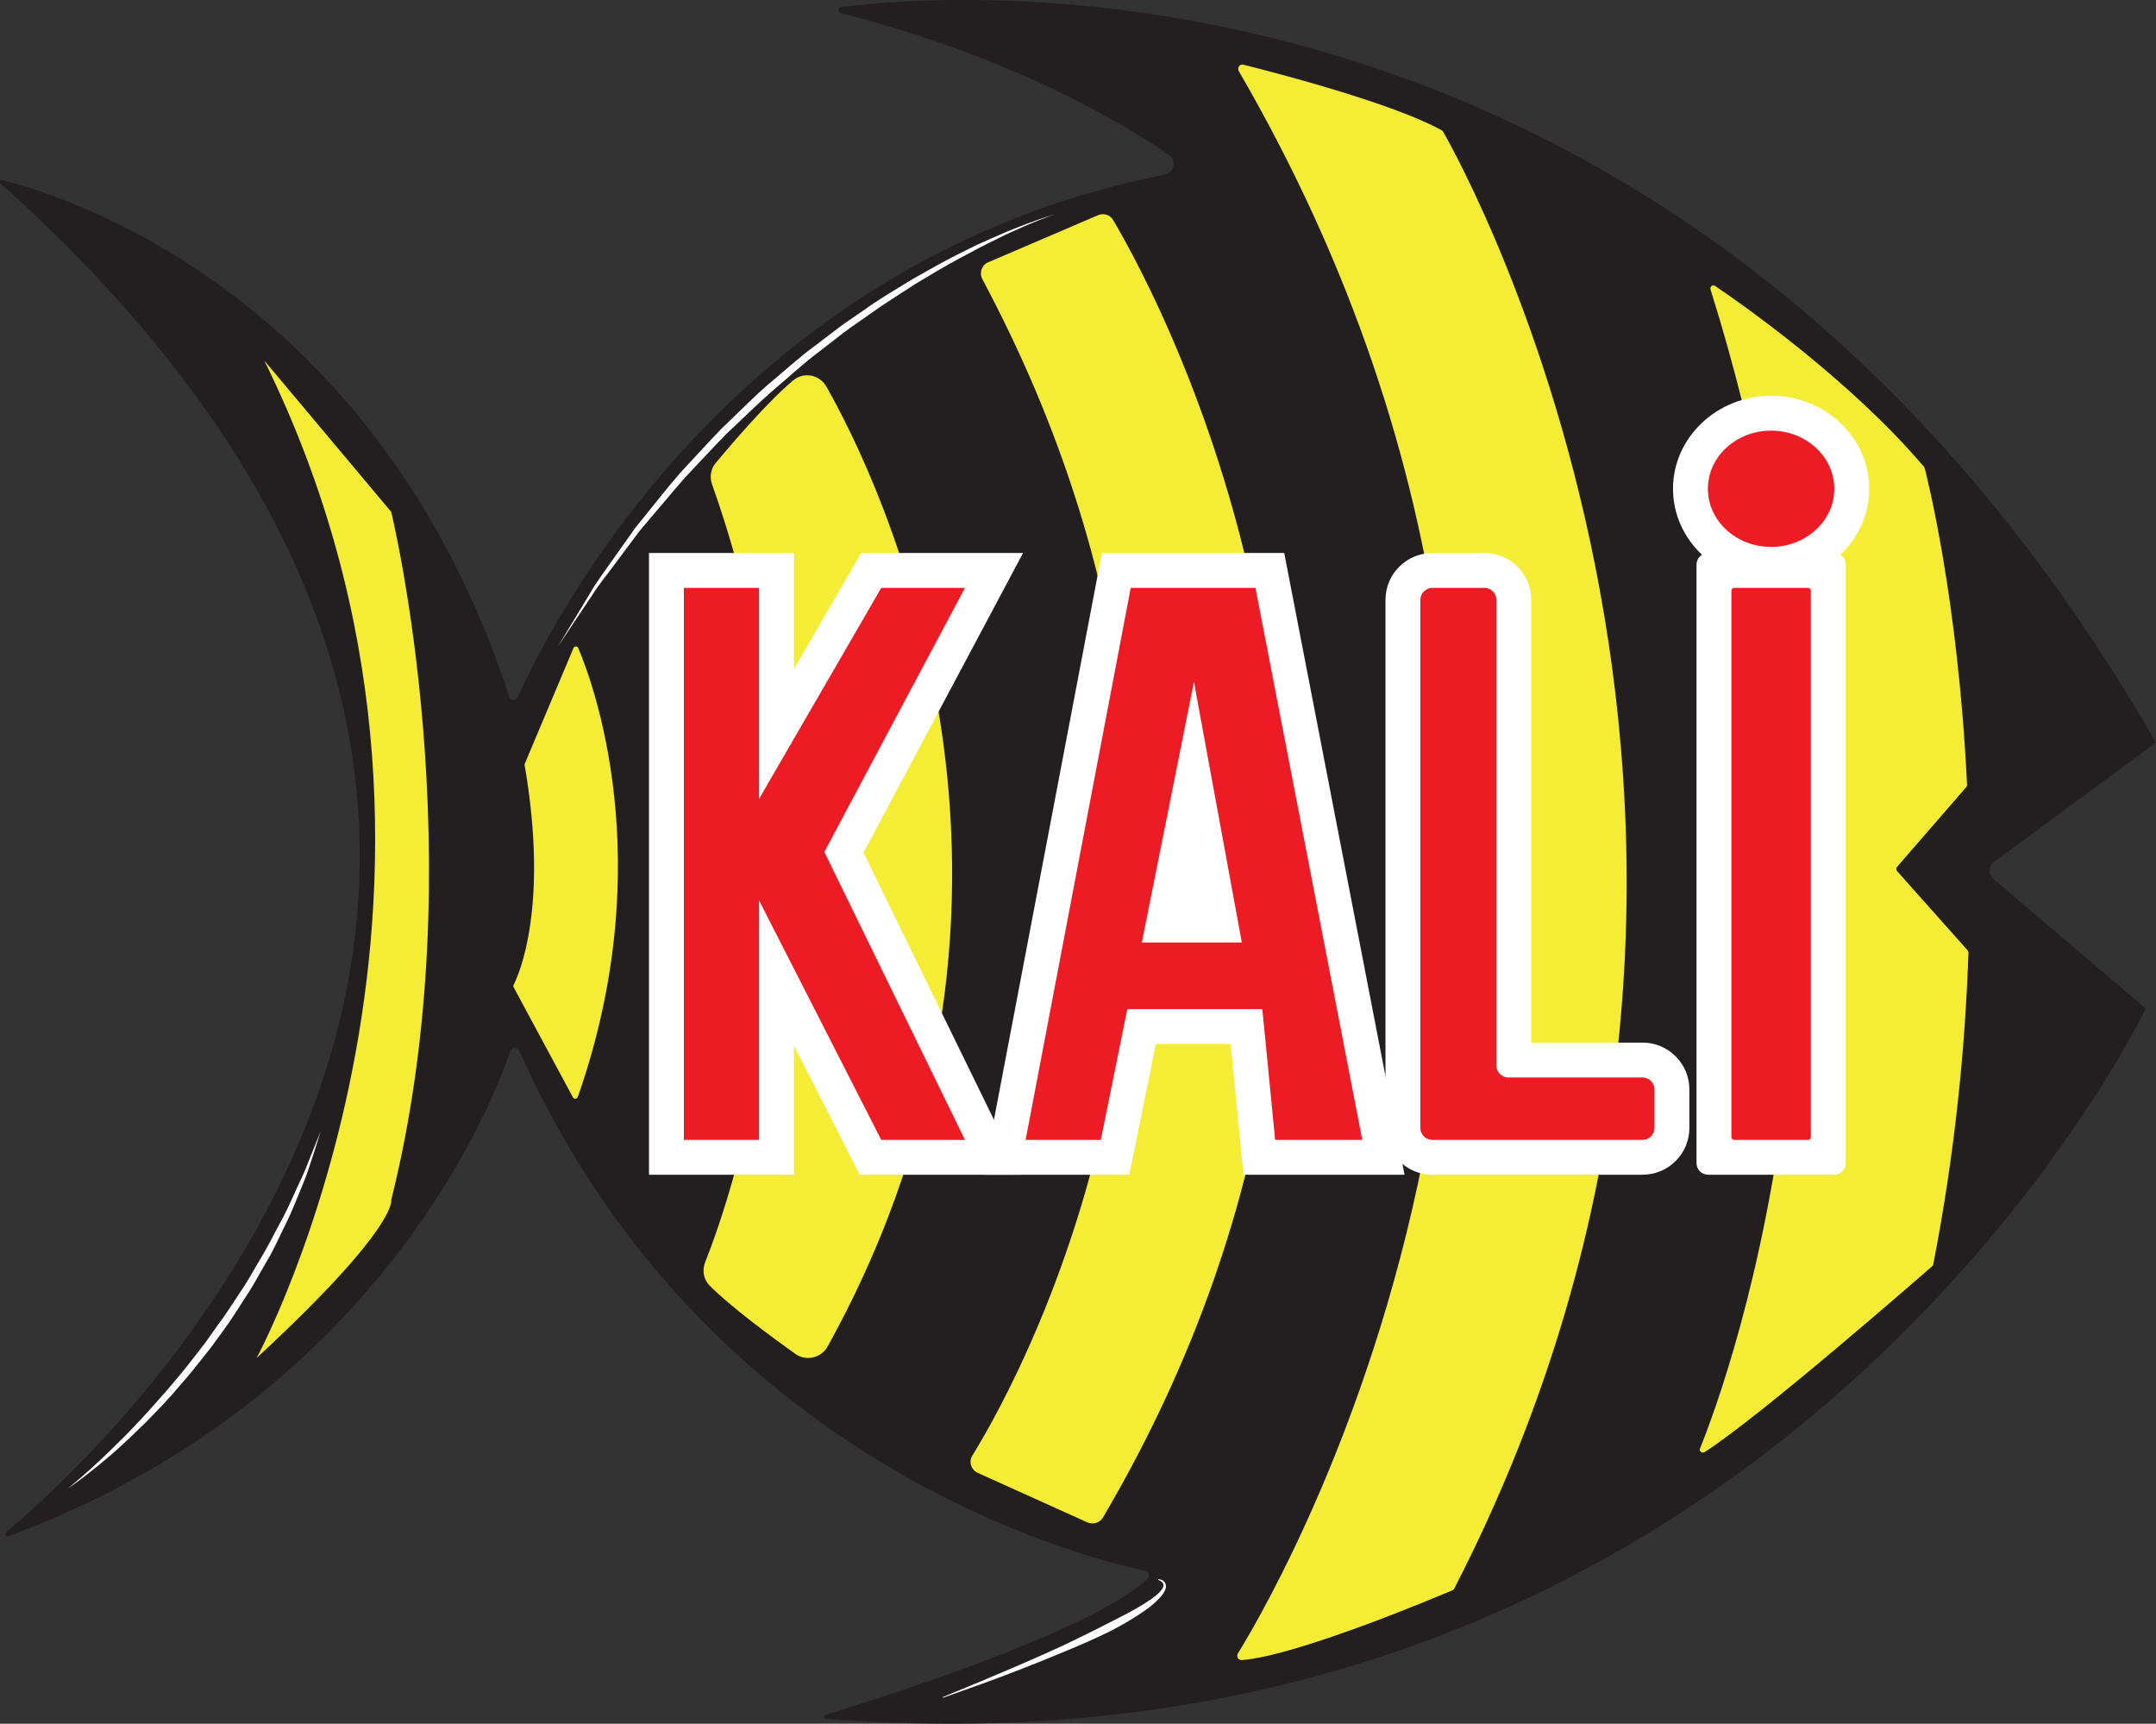 <?xml version="1.0" encoding="UTF-8"?>
<svg xmlns="http://www.w3.org/2000/svg" xmlns:xlink="http://www.w3.org/1999/xlink" width="210.28pt" height="168.11pt" viewBox="0 0 210.28 168.11" version="1.1">
<rect x="0" y="0" width="210.28" height="168.11" fill="#333333" stroke="none"/>
<defs>
<clipPath id="clip1">
  <path d="M 0 0 L 210.281 0 L 210.281 168.109 L 0 168.109 Z M 0 0 "/>
</clipPath>
</defs>
<g id="surface1">
<g clip-path="url(#clip1)" clip-rule="nonzero">
<path style=" stroke:none;fill-rule:nonzero;fill:rgb(13.699%,12.199%,12.5%);fill-opacity:1;" d="M 82.02 0.699 C 93.188 -0.758 164.746 -6.691 210.281 72.422 L 194.508 84.047 C 193.945 84.461 193.918 85.293 194.449 85.746 L 209.281 98.359 C 209.281 98.359 172.805 174.844 80.574 167.629 C 80.363 167.613 80.293 167.316 80.492 167.258 C 85.262 165.805 106.375 159.176 111.941 153.973 C 112.211 153.723 112.074 153.273 111.715 153.199 C 105.746 151.945 68.594 142.672 50.664 102.516 C 50.488 102.117 49.922 102.113 49.777 102.527 C 47.672 108.59 36.215 136.684 0.859 149.812 C 0.621 149.902 0.398 149.594 0.594 149.434 C 9.773 141.766 73.711 83.965 0.07 17.902 C -0.074 17.773 0.016 17.523 0.207 17.57 C 5.199 18.773 36.562 27.832 49.664 67.941 C 49.793 68.336 50.328 68.383 50.496 68.004 C 53.492 61.297 71.344 25.387 113.57 17.035 C 114.516 16.852 114.805 15.656 114.012 15.113 C 109.746 12.18 98.809 5.531 82.031 1.289 C 81.703 1.207 81.684 0.742 82.02 0.699 "/>
</g>
<path style=" stroke:none;fill-rule:nonzero;fill:rgb(95.699%,92.2%,20.799%);fill-opacity:1;" d="M 121.273 6.309 C 124.617 7.148 135.867 10.078 140.594 12.699 C 140.668 12.738 140.711 12.781 140.754 12.852 C 142.402 15.723 179.469 81.73 141.855 154.902 C 141.809 154.992 141.738 155.062 141.641 155.105 C 140.109 155.758 126.441 161.512 121.117 161.906 C 120.773 161.93 120.555 161.555 120.734 161.262 C 125.324 153.812 165.648 84.23 120.828 6.945 C 120.641 6.617 120.906 6.215 121.273 6.309 "/>
<path style=" stroke:none;fill-rule:nonzero;fill:rgb(100%,100%,100%);fill-opacity:1;" d="M 139.699 114.57 C 137.18 114.57 135.129 112.523 135.129 110.004 L 135.129 58.504 C 135.129 55.984 137.18 53.934 139.699 53.934 L 144.781 53.934 C 147.301 53.934 149.352 55.984 149.352 58.504 L 149.352 101.684 L 160.199 101.684 C 162.719 101.684 164.77 103.734 164.77 106.254 L 164.77 110.004 C 164.77 112.523 162.719 114.57 160.199 114.57 L 139.699 114.57 "/>
<path style=" stroke:none;fill-rule:nonzero;fill:rgb(92.899%,10.999%,14.099%);fill-opacity:1;" d="M 145.949 103.922 L 145.949 58.504 C 145.949 57.859 145.426 57.336 144.781 57.336 L 139.699 57.336 C 139.055 57.336 138.531 57.859 138.531 58.504 L 138.531 110.004 C 138.531 110.648 139.055 111.172 139.699 111.172 L 160.199 111.172 C 160.844 111.172 161.367 110.648 161.367 110.004 L 161.367 106.254 C 161.367 105.609 160.844 105.086 160.199 105.086 L 147.117 105.086 C 146.473 105.086 145.949 104.562 145.949 103.922 "/>
<path style=" stroke:none;fill-rule:nonzero;fill:rgb(95.699%,92.2%,20.799%);fill-opacity:1;" d="M 185.02 84.551 L 191.777 76.762 C 191.828 76.703 191.855 76.621 191.852 76.539 C 190.973 58.312 187.902 46.363 187.711 45.621 C 187.695 45.574 187.684 45.566 187.652 45.531 C 180.473 37.078 170.02 29.746 167.262 27.879 C 167.023 27.719 166.75 27.969 166.836 28.242 C 185.652 88.289 168.488 134.648 165.805 141.273 C 165.691 141.551 166.012 141.773 166.266 141.613 C 171.578 138.227 187.293 124.504 188.465 123.48 C 188.516 123.434 188.539 123.383 188.555 123.312 C 190.668 112.488 191.672 102.227 191.988 92.906 C 191.988 92.828 191.961 92.75 191.91 92.691 L 185.023 84.953 C 184.922 84.84 184.922 84.668 185.02 84.551 "/>
<path style=" stroke:none;fill-rule:nonzero;fill:rgb(100%,100%,100%);fill-opacity:1;" d="M 165.465 113.441 L 165.465 55.066 C 165.465 54.441 165.973 53.934 166.598 53.934 L 178.887 53.934 C 179.512 53.934 180.02 54.441 180.02 55.066 L 180.02 113.441 C 180.02 114.066 179.512 114.57 178.887 114.57 L 166.598 114.57 C 165.973 114.57 165.465 114.066 165.465 113.441 "/>
<path style=" stroke:none;fill-rule:nonzero;fill:rgb(92.899%,10.999%,14.099%);fill-opacity:1;" d="M 176.336 111.172 L 169.148 111.172 C 168.992 111.172 168.867 111.043 168.867 110.891 L 168.867 57.617 C 168.867 57.461 168.992 57.336 169.148 57.336 L 176.336 57.336 C 176.488 57.336 176.617 57.461 176.617 57.617 L 176.617 110.891 C 176.617 111.043 176.488 111.172 176.336 111.172 "/>
<path style=" stroke:none;fill-rule:nonzero;fill:rgb(100%,100%,100%);fill-opacity:1;" d="M 172.742 56.742 C 167.465 56.742 163.172 52.672 163.172 47.672 C 163.172 42.668 167.465 38.598 172.742 38.598 C 178.016 38.598 182.309 42.668 182.309 47.672 C 182.309 52.672 178.016 56.742 172.742 56.742 "/>
<path style=" stroke:none;fill-rule:nonzero;fill:rgb(92.899%,10.999%,14.099%);fill-opacity:1;" d="M 178.906 47.672 C 178.906 50.801 176.145 53.34 172.742 53.34 C 169.336 53.34 166.574 50.801 166.574 47.672 C 166.574 44.539 169.336 42 172.742 42 C 176.145 42 178.906 44.539 178.906 47.672 "/>
<path style=" stroke:none;fill-rule:nonzero;fill:rgb(95.699%,92.2%,20.799%);fill-opacity:1;" d="M 96.371 25.586 L 107.09 20.988 C 107.633 20.758 108.258 20.941 108.559 21.449 C 113.074 29.059 144.176 85.77 107.586 147.984 C 107.277 148.512 106.609 148.727 106.051 148.477 L 95.359 143.648 C 94.715 143.355 94.461 142.57 94.832 141.965 C 99.711 134.066 126.867 85.426 95.809 27.223 C 95.488 26.613 95.738 25.855 96.371 25.586 "/>
<path style=" stroke:none;fill-rule:nonzero;fill:rgb(95.699%,92.2%,20.799%);fill-opacity:1;" d="M 69.797 45.16 C 71.344 43.305 74.91 39.133 77.375 37.09 C 78.406 36.234 79.938 36.543 80.598 37.703 C 85.594 46.5 105.438 86.617 80.723 131.32 C 80.102 132.445 78.621 132.793 77.574 132.047 C 75.176 130.336 71.191 127.391 69.207 125.379 C 68.609 124.773 68.469 123.879 68.781 123.09 C 71.375 116.566 82.641 84.395 69.445 47.227 C 69.195 46.523 69.316 45.734 69.797 45.16 "/>
<path style=" stroke:none;fill-rule:nonzero;fill:rgb(95.699%,92.2%,20.799%);fill-opacity:1;" d="M 56.395 63.199 C 57.766 66.414 64.402 84.004 56.359 106.977 C 56.285 107.188 55.984 107.223 55.879 107.023 L 50.098 96.289 C 50.059 96.219 50.051 96.133 50.09 96.062 C 50.551 95.164 53.578 88.574 51.168 74.617 C 51.16 74.57 51.168 74.523 51.184 74.48 L 55.93 63.211 C 56.016 63.004 56.305 62.992 56.395 63.199 "/>
<path style=" stroke:none;fill-rule:nonzero;fill:rgb(100%,100%,100%);fill-opacity:1;" d="M 83.863 114.57 L 77.434 101.965 L 77.434 114.57 L 63.297 114.57 L 63.297 53.934 L 77.434 53.934 L 77.434 65.254 L 83.988 53.934 L 99.781 53.934 L 84.219 83.16 L 99.562 114.57 L 83.863 114.57 "/>
<path style=" stroke:none;fill-rule:nonzero;fill:rgb(92.899%,10.999%,14.099%);fill-opacity:1;" d="M 94.117 57.336 L 85.949 57.336 L 74.031 77.918 L 74.031 57.336 L 66.699 57.336 L 66.699 111.172 L 74.031 111.172 L 74.031 87.812 L 85.949 111.172 L 94.117 111.172 L 80.402 83.09 L 94.117 57.336 "/>
<path style=" stroke:none;fill-rule:nonzero;fill:rgb(100%,100%,100%);fill-opacity:1;" d="M 121.281 114.57 L 120.031 101.82 L 112.73 101.82 L 110.148 114.57 L 95.922 114.57 L 107.469 53.934 L 125.254 53.934 L 136.988 114.57 L 121.281 114.57 "/>
<path style=" stroke:none;fill-rule:nonzero;fill:rgb(92.899%,10.999%,14.099%);fill-opacity:1;" d="M 111.367 91.922 L 116.449 66.504 L 121.117 91.922 Z M 122.449 57.336 L 110.281 57.336 L 100.031 111.172 L 107.367 111.172 L 109.949 98.422 L 123.117 98.422 L 124.367 111.172 L 132.867 111.172 L 122.449 57.336 "/>
<path style=" stroke:none;fill-rule:nonzero;fill:rgb(95.699%,92.2%,20.799%);fill-opacity:1;" d="M 25.781 35.172 L 38.156 49.922 C 38.156 49.922 46.449 83.836 38.156 117.047 C 38.156 117.047 38.867 119.648 25.031 132.441 C 25.031 132.441 50.531 85.422 25.781 35.172 "/>
<path style=" stroke:none;fill-rule:nonzero;fill:rgb(100%,100%,100%);fill-opacity:1;" d="M 6.617 145.172 C 6.617 145.172 8.746 143.488 11.609 140.625 C 13.062 139.215 14.648 137.465 16.309 135.562 C 17.121 134.594 17.984 133.613 18.781 132.555 C 19.188 132.027 19.594 131.5 20.008 130.973 L 21.176 129.324 C 21.988 128.254 22.707 127.113 23.438 126.008 C 24.195 124.918 24.805 123.762 25.457 122.68 C 26.121 121.605 26.645 120.5 27.203 119.484 C 27.773 118.473 28.23 117.48 28.645 116.555 C 29.051 115.629 29.48 114.805 29.789 114.043 C 30.094 113.277 30.359 112.609 30.578 112.062 C 31.027 110.965 31.281 110.336 31.281 110.336 C 31.281 110.336 31.078 110.98 30.719 112.109 C 30.531 112.676 30.309 113.359 30.051 114.145 C 29.789 114.93 29.414 115.781 29.031 116.727 C 28.648 117.672 28.227 118.691 27.695 119.73 C 27.172 120.773 26.691 121.91 26.027 123 C 25.379 124.098 24.777 125.273 24.031 126.383 C 23.305 127.508 22.594 128.668 21.785 129.762 L 20.586 131.406 C 20.164 131.938 19.742 132.465 19.328 132.988 C 18.512 134.047 17.629 135.027 16.797 135.992 C 15.961 136.949 15.09 137.824 14.277 138.66 C 13.438 139.469 12.66 140.254 11.898 140.93 C 10.41 142.316 9.062 143.352 8.129 144.082 C 7.184 144.805 6.617 145.172 6.617 145.172 "/>
<path style=" stroke:none;fill-rule:nonzero;fill:rgb(100%,100%,100%);fill-opacity:1;" d="M 102.812 20.922 C 102.812 20.922 101.844 21.246 100.195 21.941 C 99.383 22.312 98.375 22.723 97.27 23.289 C 96.145 23.828 94.906 24.484 93.559 25.211 C 92.207 25.93 90.785 26.785 89.285 27.691 C 87.82 28.648 86.242 29.613 84.695 30.734 C 83.914 31.289 83.109 31.828 82.32 32.414 C 81.543 33.016 80.758 33.629 79.965 34.242 C 78.348 35.434 76.867 36.844 75.305 38.152 C 73.77 39.488 72.332 40.938 70.863 42.301 C 69.457 43.734 68.125 45.191 66.809 46.578 C 65.547 48.012 64.379 49.445 63.234 50.773 C 62.953 51.109 62.672 51.438 62.395 51.762 C 62.141 52.105 61.891 52.441 61.641 52.77 C 61.148 53.43 60.672 54.07 60.211 54.684 C 59.316 55.922 58.406 57 57.746 58.059 C 57.055 59.094 56.453 59.996 55.957 60.738 C 54.965 62.23 54.398 63.078 54.398 63.078 C 54.398 63.078 54.926 62.203 55.852 60.672 C 56.312 59.906 56.875 58.977 57.523 57.906 C 58.133 56.812 58.992 55.695 59.871 54.434 C 60.316 53.809 60.777 53.152 61.258 52.477 C 61.496 52.141 61.742 51.797 61.988 51.445 C 62.258 51.113 62.531 50.777 62.809 50.434 C 63.922 49.07 65.055 47.594 66.324 46.145 C 67.637 44.742 68.965 43.262 70.367 41.809 C 71.836 40.422 73.27 38.945 74.809 37.59 C 76.395 36.285 77.895 34.879 79.531 33.691 C 80.336 33.078 81.133 32.473 81.918 31.871 C 82.719 31.289 83.539 30.75 84.328 30.199 C 85.887 29.07 87.508 28.152 89.004 27.223 C 90.535 26.352 91.988 25.527 93.359 24.836 C 94.051 24.496 94.711 24.168 95.336 23.855 C 95.977 23.57 96.586 23.301 97.156 23.047 C 98.289 22.527 99.32 22.16 100.148 21.824 C 101.828 21.203 102.812 20.922 102.812 20.922 "/>
<path style=" stroke:none;fill-rule:nonzero;fill:rgb(100%,100%,100%);fill-opacity:1;" d="M 112.977 154.008 C 112.977 154.008 113.082 154.012 113.27 154.082 C 113.438 154.129 113.785 154.379 113.711 154.828 C 113.633 155.23 113.348 155.602 112.996 155.957 C 112.641 156.312 112.219 156.684 111.723 157.031 C 110.73 157.734 109.523 158.461 108.184 159.137 C 106.836 159.805 105.367 160.434 103.895 161.051 C 100.953 162.281 97.98 163.43 95.73 164.238 C 93.48 165.043 91.984 165.578 91.984 165.578 L 91.957 165.512 C 91.957 165.512 93.43 164.902 95.637 163.992 C 97.836 163.066 100.77 161.836 103.652 160.5 C 105.09 159.824 106.512 159.117 107.832 158.441 C 108.492 158.105 109.129 157.777 109.73 157.469 C 110.332 157.152 110.895 156.848 111.391 156.535 C 112.387 155.938 113.219 155.332 113.453 154.77 C 113.551 154.488 113.359 154.285 113.207 154.199 C 113.059 154.105 112.961 154.082 112.961 154.082 L 112.977 154.008 "/>
</g>
</svg>
